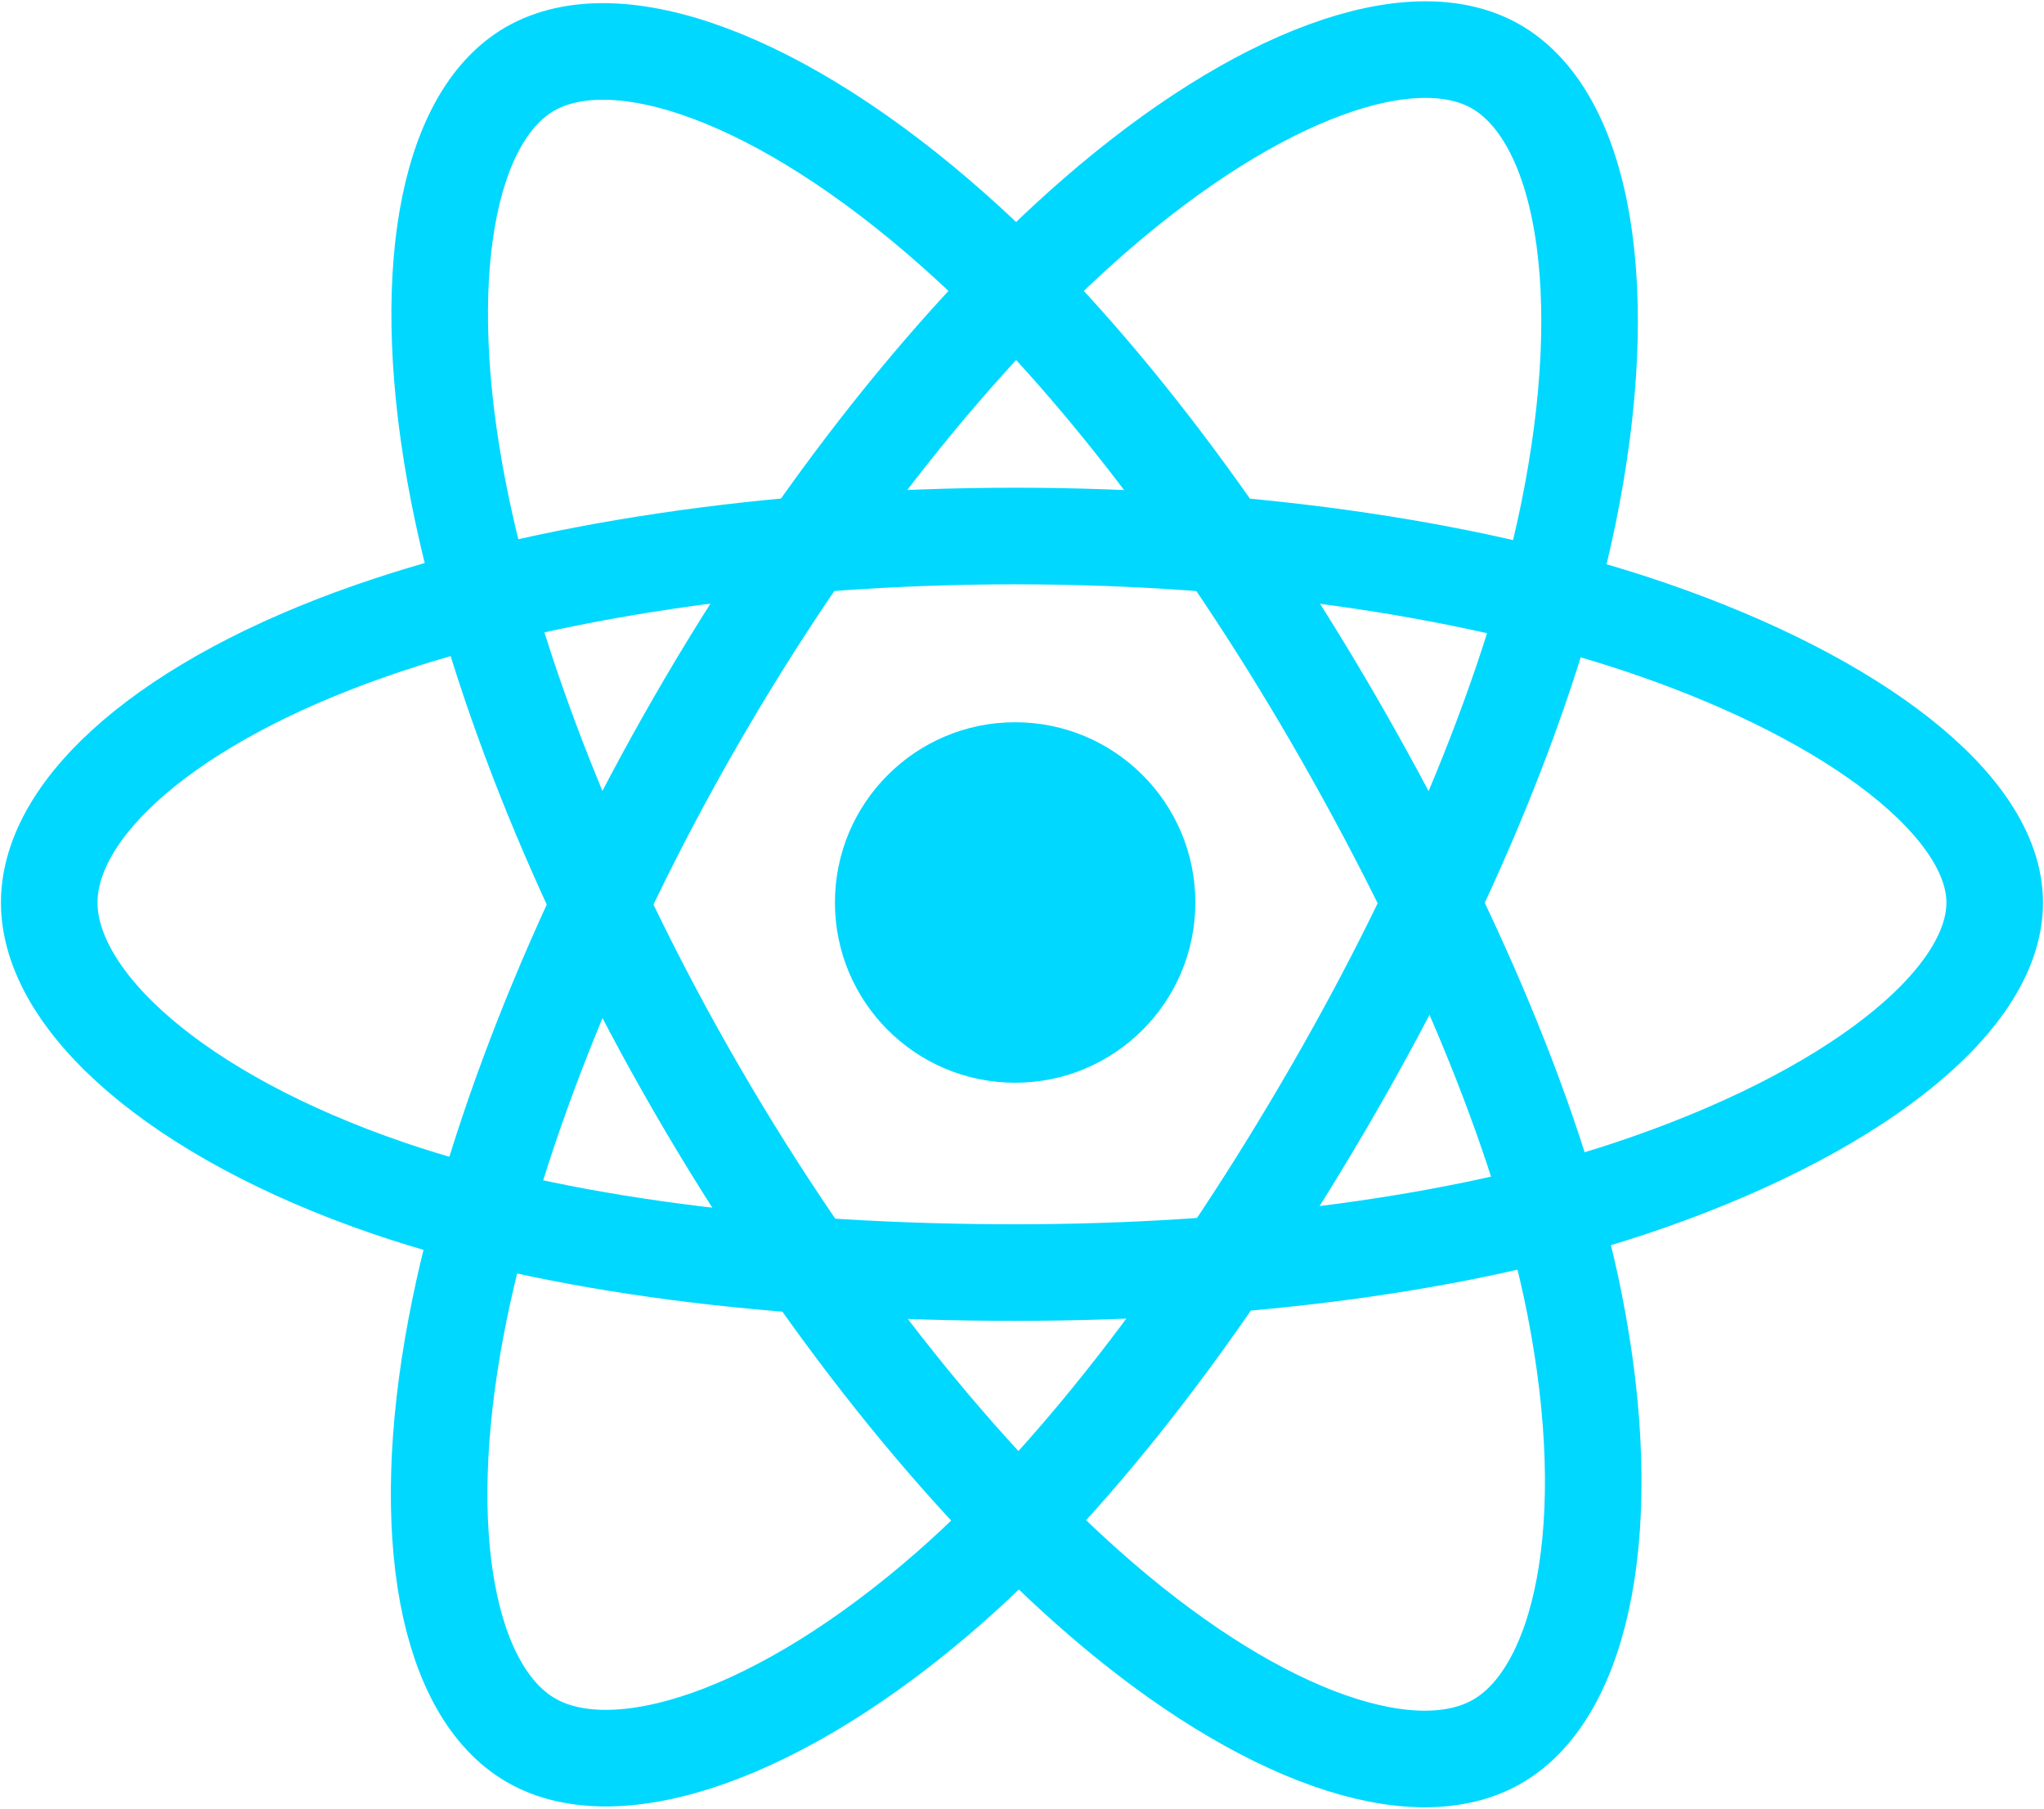 <svg width="1016" height="899" viewBox="0 0 1016 899" fill="none" xmlns="http://www.w3.org/2000/svg">
<path d="M504.59 538.05C554.058 538.05 594.16 497.948 594.16 448.48C594.16 399.012 554.058 358.91 504.59 358.91C455.122 358.91 415.02 399.012 415.02 448.48C415.02 497.948 455.122 538.05 504.59 538.05Z" fill="#00D8FF"/>
<path d="M504.59 266.37C624.84 266.37 736.59 283.63 820.79 312.63C922.28 347.57 991.5 400.58 991.5 448.53C991.5 498.53 918.54 554.72 809.56 590.83C727.16 618.13 618.74 632.38 504.56 632.38C387.56 632.38 276.69 619 193.38 590.53C87.96 554.53 24.47 497.53 24.47 448.53C24.47 400.96 84.04 348.42 184.11 313.53C268.68 284 383.16 266.37 504.59 266.37Z" stroke="#00D8FF" stroke-width="48" stroke-miterlimit="10"/>
<path d="M346.06 358C406.13 253.83 476.89 165.68 544.06 107.19C625.06 36.73 702.06 9.19 743.62 33.09C786.91 58.09 802.62 143.45 779.45 255.9C761.93 340.9 720.11 441.9 663.08 540.85C604.64 642.18 537.69 731.51 471.4 789.45C387.53 862.77 306.4 889.3 263.97 864.82C222.77 841.05 206.97 763.19 226.77 659.08C243.48 571.11 285.39 463.15 346.06 358Z" stroke="#00D8FF" stroke-width="48" stroke-miterlimit="10"/>
<path d="M346.21 541.06C286 437 244.92 331.66 227.82 244.23C207.21 138.9 221.82 58.36 263.28 34.33C306.53 9.33 388.36 38.33 474.21 114.57C539.12 172.2 605.77 258.89 663 357.69C721.6 459 765.55 561.59 782.65 648C804.28 757.29 786.77 840.79 744.34 865.35C703.18 889.18 627.85 863.95 547.53 794.83C479.66 736.39 407.05 646.15 346.21 541.06Z" stroke="#00D8FF" stroke-width="48" stroke-miterlimit="10"/>
</svg>
